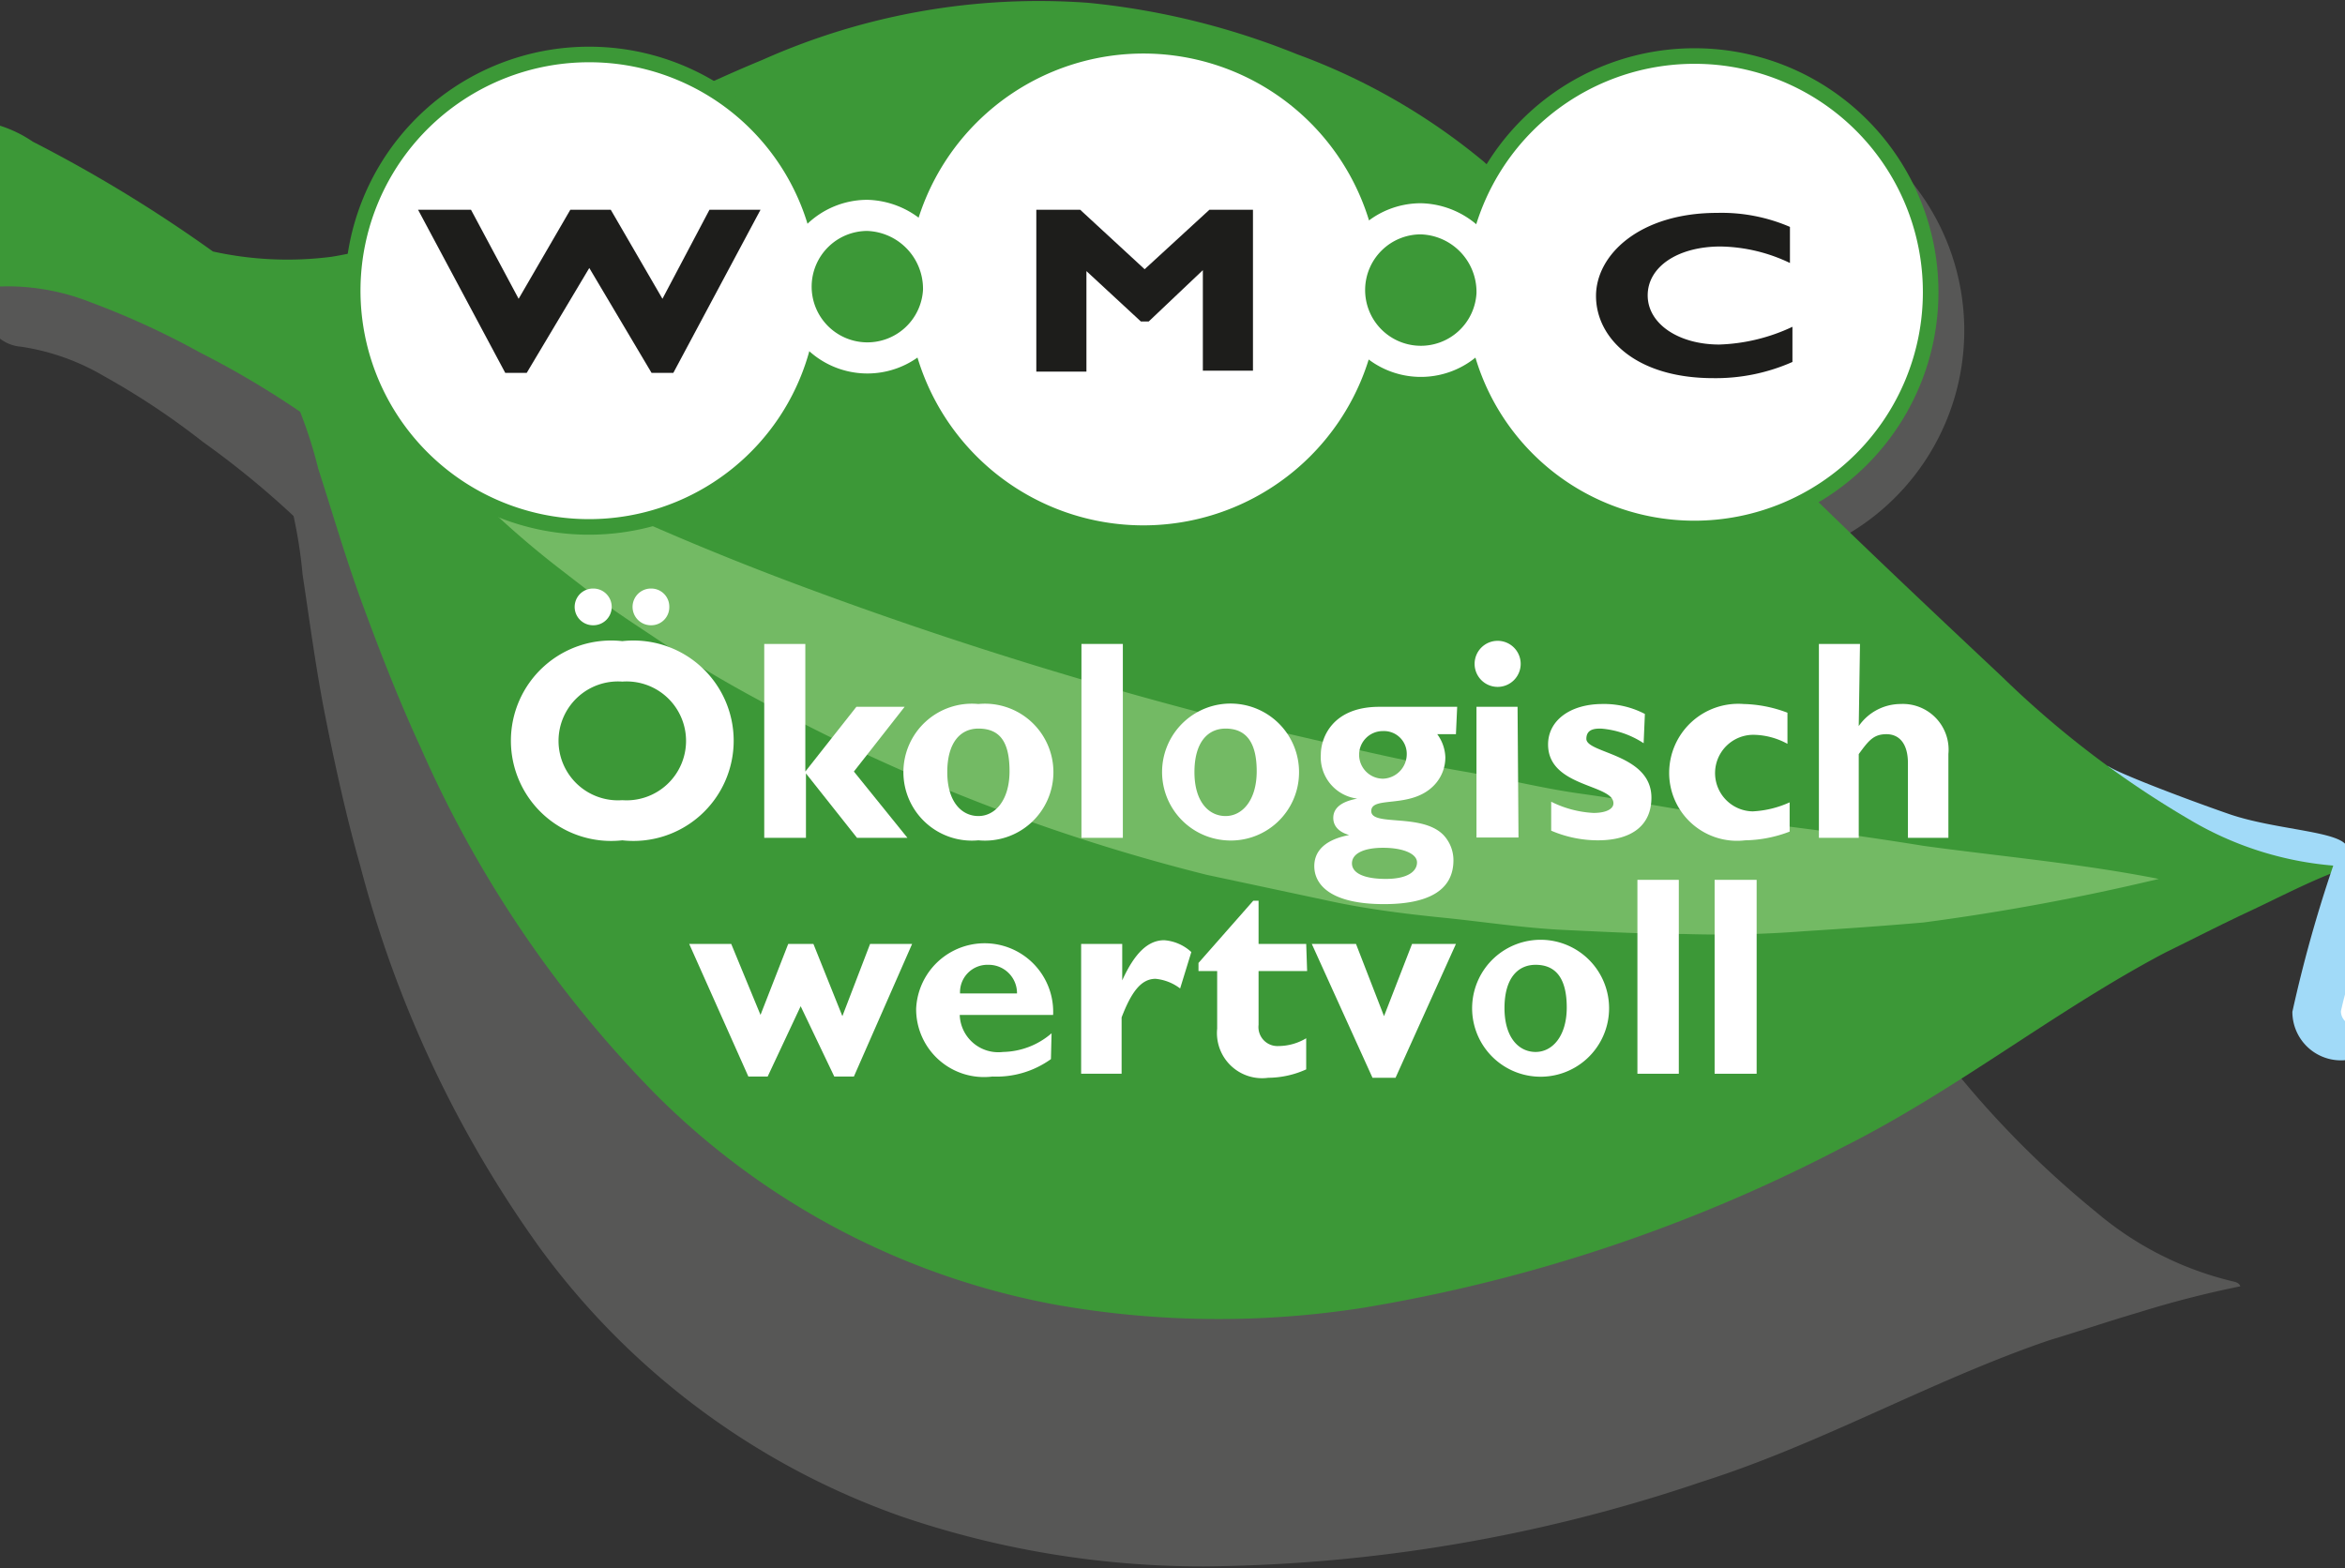 <?xml version="1.0"?>
<svg xmlns="http://www.w3.org/2000/svg" version="1.1" width="314" height="210" viewBox="0 0 314 210"><rect x="0" y="0" width="314" height="210" fill="#333333" stroke="none"/><svg id="Ebene_1" data-name="Ebene 1" viewBox="0 0 78.45 50.32" width="327" height="210" x="-7" y="0"><defs><style>.cls-1{fill:#575756;}.cls-2{fill:#a1daf8;}.cls-3,.cls-8{fill:#3c9837;}.cls-4{fill:#73ba64;}.cls-5,.cls-6{fill:#fff;}.cls-6{stroke:#3c9837;stroke-width:0.5px;}.cls-7{fill:#1d1d1b;}.cls-8{stroke:#fff;}</style></defs><title>oeko_blatt_v2_red</title><path class="cls-1" d="M68.67,16.28A7.59,7.59,0,1,1,61.08,8.7,7.59,7.59,0,0,1,68.67,16.28Z" transform="translate(-3.89 -5.7)"/><path class="cls-2" d="M73.28,30.28c.31.22,2.33,1,3.88,1.54s3.76.55,3.82,1.11.15.67-.17.61c-1.27-.27-4.18,1-5.63,0A5.83,5.83,0,0,1,73.28,30.28Z" transform="translate(-3.89 -5.7)"/><path class="cls-2" d="M54,10.38a38.61,38.61,0,0,0,2.63,3.24c1.07,1.27,3,2.32,2.78,2.84s-.2.66-.44.45c-1-.86-4.12-1.21-4.91-2.76A5.84,5.84,0,0,1,54,10.38Z" transform="translate(-3.89 -5.7)"/><path class="cls-1" d="M77.54,47h0s0-.08,0-.07l0,.07Z" transform="translate(-3.89 -5.7)"/><path class="cls-1" d="M72.9,44.61a31.09,31.09,0,0,1-5.24-5.45c-3.37-4.33-6.73-8.68-9.8-13.25a63.39,63.39,0,0,0-4.11-5.67,20.32,20.32,0,0,0-5.34-4.33A24.59,24.59,0,0,0,42,13.24a21.9,21.9,0,0,0-10.64.16c-3.76.91-7.37,2.33-11,3.52a11.38,11.38,0,0,1-3.61.59A11.14,11.14,0,0,1,13,16.75a45.85,45.85,0,0,0-5.16-4.39,4.2,4.2,0,0,0-1.86-1,.6.6,0,0,0-.73.4,6.87,6.87,0,0,0-.13,4.11,1.26,1.26,0,0,0,1.13.94,7.38,7.38,0,0,1,2.65.94,24.19,24.19,0,0,1,3.19,2.12A28.56,28.56,0,0,1,15,22.25a15.27,15.27,0,0,1,.29,1.88c.23,1.52.43,3.05.73,4.56s.67,3.21,1.12,4.79A37.09,37.09,0,0,0,22.9,45.75,24.41,24.41,0,0,0,34.54,54.4,30,30,0,0,0,44.24,56a51,51,0,0,0,16-2.72c3.85-1.22,7.36-3.25,11.17-4.55h0c1-.3,1.9-.61,2.86-.89A32.55,32.55,0,0,1,77.54,47c-.05-.13-.18-.14-.29-.17A10.56,10.56,0,0,1,72.9,44.61Z" transform="translate(-3.89 -5.7)"/><path class="cls-3" d="M80.85,33.6h0s0-.08,0-.06l0,.06Z" transform="translate(-3.89 -5.7)"/><path class="cls-3" d="M75.9,32a31.13,31.13,0,0,1-6-4.57c-4-3.76-8-7.53-11.74-11.57a62.36,62.36,0,0,0-4.93-5,20.31,20.31,0,0,0-6-3.45,24.18,24.18,0,0,0-6.7-1.65A21.78,21.78,0,0,0,30.07,7.59C26.49,9.07,23.15,11,19.7,12.77a11.49,11.49,0,0,1-3.48,1.15,11.09,11.09,0,0,1-3.81-.17,45.67,45.67,0,0,0-5.79-3.53,4,4,0,0,0-2-.69c-.36,0-.61.16-.65.51a6.82,6.82,0,0,0,.51,4.08,1.26,1.26,0,0,0,1.26.75,7.27,7.27,0,0,1,2.76.52A26,26,0,0,1,12,17a28.8,28.8,0,0,1,3.21,1.9,14.27,14.27,0,0,1,.58,1.82c.47,1.46.9,2.94,1.43,4.38s1.16,3.07,1.85,4.56a37.2,37.2,0,0,0,7.62,11.23A24.42,24.42,0,0,0,39.53,47.6a30,30,0,0,0,9.83.09,51.36,51.36,0,0,0,15.43-5.17c3.61-1.81,6.77-4.36,10.33-6.24h0c.9-.44,1.79-.9,2.69-1.32s2-1,3-1.36c-.07-.11-.2-.11-.31-.12A10.76,10.76,0,0,1,75.9,32Z" transform="translate(-3.89 -5.7)"/><path class="cls-4" d="M18,18.33a94.24,94.24,0,0,0,13.55,6.26,134.65,134.65,0,0,0,14,4.34c2.38.52,4.75,1.14,7.17,1.55,1.21.22,2.4.52,3.62.69s2.43.38,3.65.59c.62.09,1.22.24,1.84.31l1.84.24c1.24.16,2.47.34,3.71.54,2.49.34,5,.56,7.54,1.06a74,74,0,0,1-7.56,1.4c-1.27.11-2.55.2-3.83.28a35.35,35.35,0,0,1-3.85.09c-1.29,0-2.57-.07-3.86-.13s-2.56-.26-3.85-.39-2.57-.29-3.83-.57l-3.8-.81a60.92,60.92,0,0,1-14.44-5.64,38.75,38.75,0,0,1-3.32-2c-.54-.36-1.08-.71-1.6-1.09l-1.54-1.19A29.76,29.76,0,0,1,18,18.33Z" transform="translate(-3.89 -5.7)"/><path class="cls-5" d="M25.56,32.67a3.22,3.22,0,1,1,0-6.4,3.22,3.22,0,1,1,0,6.4Zm0-5.1a1.91,1.91,0,1,0,0,3.81,1.91,1.91,0,1,0,0-3.81Zm-.34-2.4a.59.59,0,0,1-.6.59.59.59,0,0,1,0-1.18A.59.59,0,0,1,25.22,25.17Zm1.85,0a.58.58,0,0,1-.59.59.59.59,0,1,1,0-1.18A.58.58,0,0,1,27.07,25.17Z" transform="translate(-3.89 -5.7)"/><path class="cls-5" d="M31.44,30.46h0l1.64-2.08h1.55L33,30.46l1.72,2.13H33.1l-1.64-2.07h0v2.07H30.12V26.36h1.32Z" transform="translate(-3.89 -5.7)"/><path class="cls-5" d="M37,32.67a2.2,2.2,0,1,1,0-4.38,2.2,2.2,0,1,1,0,4.38Zm0-3.59c-.58,0-1,.45-1,1.4s.46,1.41,1,1.41,1-.51,1-1.44S37.7,29.08,37,29.08Z" transform="translate(-3.89 -5.7)"/><path class="cls-5" d="M41.64,32.59H40.31V26.36h1.33Z" transform="translate(-3.89 -5.7)"/><path class="cls-5" d="M44.94,32.67a2.2,2.2,0,1,1,2.36-2.18A2.19,2.19,0,0,1,44.94,32.67Zm0-3.59c-.58,0-1,.45-1,1.4s.46,1.41,1,1.41,1-.51,1-1.44S45.6,29.08,44.94,29.08Z" transform="translate(-3.89 -5.7)"/><path class="cls-5" d="M52.34,29.26h-.6A1.32,1.32,0,0,1,52,30a1.29,1.29,0,0,1-.38.92c-.75.75-2,.31-2,.81s1.61.06,2.31.76a1.18,1.18,0,0,1,.33.82c0,1-.86,1.41-2.23,1.41-1.77,0-2.24-.66-2.24-1.22,0-.36.19-.82,1.12-1v0c-.28-.08-.51-.25-.51-.55,0-.45.52-.57.77-.62v0A1.34,1.34,0,0,1,48,29.91c0-.52.36-1.53,1.88-1.53h2.5ZM50,32.91c-.63,0-1,.19-1,.5s.38.5,1.09.5,1-.25,1-.53S50.64,32.91,50,32.91Zm0-2.22a.79.79,0,0,0,.76-.8.73.73,0,0,0-.76-.73.76.76,0,0,0-.77.77A.77.77,0,0,0,50,30.69Z" transform="translate(-3.89 -5.7)"/><path class="cls-5" d="M54.42,27a.74.74,0,1,1-.74-.74A.74.74,0,0,1,54.42,27Zm-.07,5.58H53V28.38h1.32Z" transform="translate(-3.89 -5.7)"/><path class="cls-5" d="M58.37,29.55A2.91,2.91,0,0,0,57,29.08c-.17,0-.47,0-.47.33,0,.47,2.09.48,2.09,1.89,0,.88-.62,1.37-1.72,1.37a3.81,3.81,0,0,1-1.5-.31v-.93a3.43,3.43,0,0,0,1.36.36c.39,0,.64-.12.64-.31,0-.62-2.1-.51-2.1-1.89,0-.77.71-1.3,1.75-1.3a2.81,2.81,0,0,1,1.36.32Z" transform="translate(-3.89 -5.7)"/><path class="cls-5" d="M63.06,32.39a4.15,4.15,0,0,1-1.43.28,2.18,2.18,0,0,1-2.44-2.17,2.22,2.22,0,0,1,2.39-2.21,4.21,4.21,0,0,1,1.41.28v1a2.33,2.33,0,0,0-1.07-.29,1.23,1.23,0,1,0-.05,2.46,3.24,3.24,0,0,0,1.19-.29Z" transform="translate(-3.89 -5.7)"/><path class="cls-5" d="M65.28,29h0a1.64,1.64,0,0,1,1.34-.71,1.47,1.47,0,0,1,1.54,1.61v2.69H66.86v-2.4c0-.63-.28-.93-.69-.93s-.57.2-.89.64v2.69H64V26.36h1.32Z" transform="translate(-3.89 -5.7)"/><path class="cls-5" d="M30.23,40.26h-.62L27.71,36h1.35L30,38.28,30.89,36h.81l.93,2.32L33.52,36h1.35L33,40.26h-.63L31.29,38Z" transform="translate(-3.89 -5.7)"/><path class="cls-5" d="M39.33,39.7a3,3,0,0,1-1.88.56A2.18,2.18,0,0,1,35,38.08a2.2,2.2,0,1,1,4.4.2h-3a1.24,1.24,0,0,0,1.39,1.19,2.45,2.45,0,0,0,1.56-.6Zm-1.09-2.11a.91.91,0,0,0-.92-.92.88.88,0,0,0-.91.92Z" transform="translate(-3.89 -5.7)"/><path class="cls-5" d="M41.62,37.17h0c.4-.88.83-1.29,1.35-1.29a1.44,1.44,0,0,1,.87.38l-.36,1.17a1.54,1.54,0,0,0-.79-.31c-.48,0-.79.46-1.09,1.24v1.81H40.3V36h1.32Z" transform="translate(-3.89 -5.7)"/><path class="cls-5" d="M47.56,36.87H46V38.6a.61.61,0,0,0,.64.68,1.75,1.75,0,0,0,.89-.25v1a3,3,0,0,1-1.22.27,1.45,1.45,0,0,1-1.64-1.58V36.87h-.6v-.26l1.76-2H46V36h1.53Z" transform="translate(-3.89 -5.7)"/><path class="cls-5" d="M47.71,36h1.42l.9,2.32.9-2.32h1.41l-1.94,4.3h-.74Z" transform="translate(-3.89 -5.7)"/><path class="cls-5" d="M54.9,40.26a2.2,2.2,0,1,1,2.36-2.19A2.2,2.2,0,0,1,54.9,40.26Zm0-3.59c-.58,0-1,.44-1,1.39s.46,1.41,1,1.41,1-.51,1-1.43S55.56,36.67,54.9,36.67Z" transform="translate(-3.89 -5.7)"/><path class="cls-5" d="M59.5,40.17H58.17V33.94H59.5Z" transform="translate(-3.89 -5.7)"/><path class="cls-5" d="M62,40.17H60.65V33.94H62Z" transform="translate(-3.89 -5.7)"/><path class="cls-6" d="M32.08,15a7.59,7.59,0,1,1-7.59-7.58A7.58,7.58,0,0,1,32.08,15Z" transform="translate(-3.89 -5.7)"/><path class="cls-5" d="M49.88,15A7.58,7.58,0,1,1,42.3,7.39,7.58,7.58,0,0,1,49.88,15Z" transform="translate(-3.89 -5.7)"/><path class="cls-7" d="M22.49,17.65H21.8L19,12.41h1.7l1.53,2.86,1.66-2.86h1.3l1.66,2.86,1.51-2.86H30L27.2,17.65h-.7l-2-3.37Z" transform="translate(-3.89 -5.7)"/><path class="cls-7" d="M44.42,12.41h1.4v5.17H44.21V14.35L42.47,16h-.25l-1.75-1.62v3.23H38.86V12.41h1.41l2.07,1.91Z" transform="translate(-3.89 -5.7)"/><path class="cls-6" d="M67.59,15.06A7.59,7.59,0,1,1,60,7.47,7.58,7.58,0,0,1,67.59,15.06Z" transform="translate(-3.89 -5.7)"/><path class="cls-7" d="M63.15,17.3a6.08,6.08,0,0,1-2.54.52c-2.52,0-3.77-1.31-3.77-2.64s1.41-2.67,3.89-2.67a5.55,5.55,0,0,1,2.34.45v1.16a5.33,5.33,0,0,0-2.23-.53c-1.37,0-2.34.65-2.34,1.57s1,1.58,2.3,1.58a5.94,5.94,0,0,0,2.35-.57Z" transform="translate(-3.89 -5.7)"/><path class="cls-8" d="M35.72,15a2.29,2.29,0,1,1-2.29-2.41A2.36,2.36,0,0,1,35.72,15Z" transform="translate(-3.89 -5.7)"/><path class="cls-8" d="M53.5,15.11a2.29,2.29,0,1,1-2.29-2.41A2.35,2.35,0,0,1,53.5,15.11Z" transform="translate(-3.89 -5.7)"/><path class="cls-2" d="M82.33,38.18a1.56,1.56,0,0,1-3.12,0,43.63,43.63,0,0,1,1.56-5.4A43.63,43.63,0,0,1,82.33,38.18Z" transform="translate(-3.89 -5.7)"/><path class="cls-5" d="M81.67,38.16a.45.45,0,0,1-.9,0,12.54,12.54,0,0,1,.45-1.56A12.54,12.54,0,0,1,81.67,38.16Z" transform="translate(-3.89 -5.7)"/></svg></svg>

